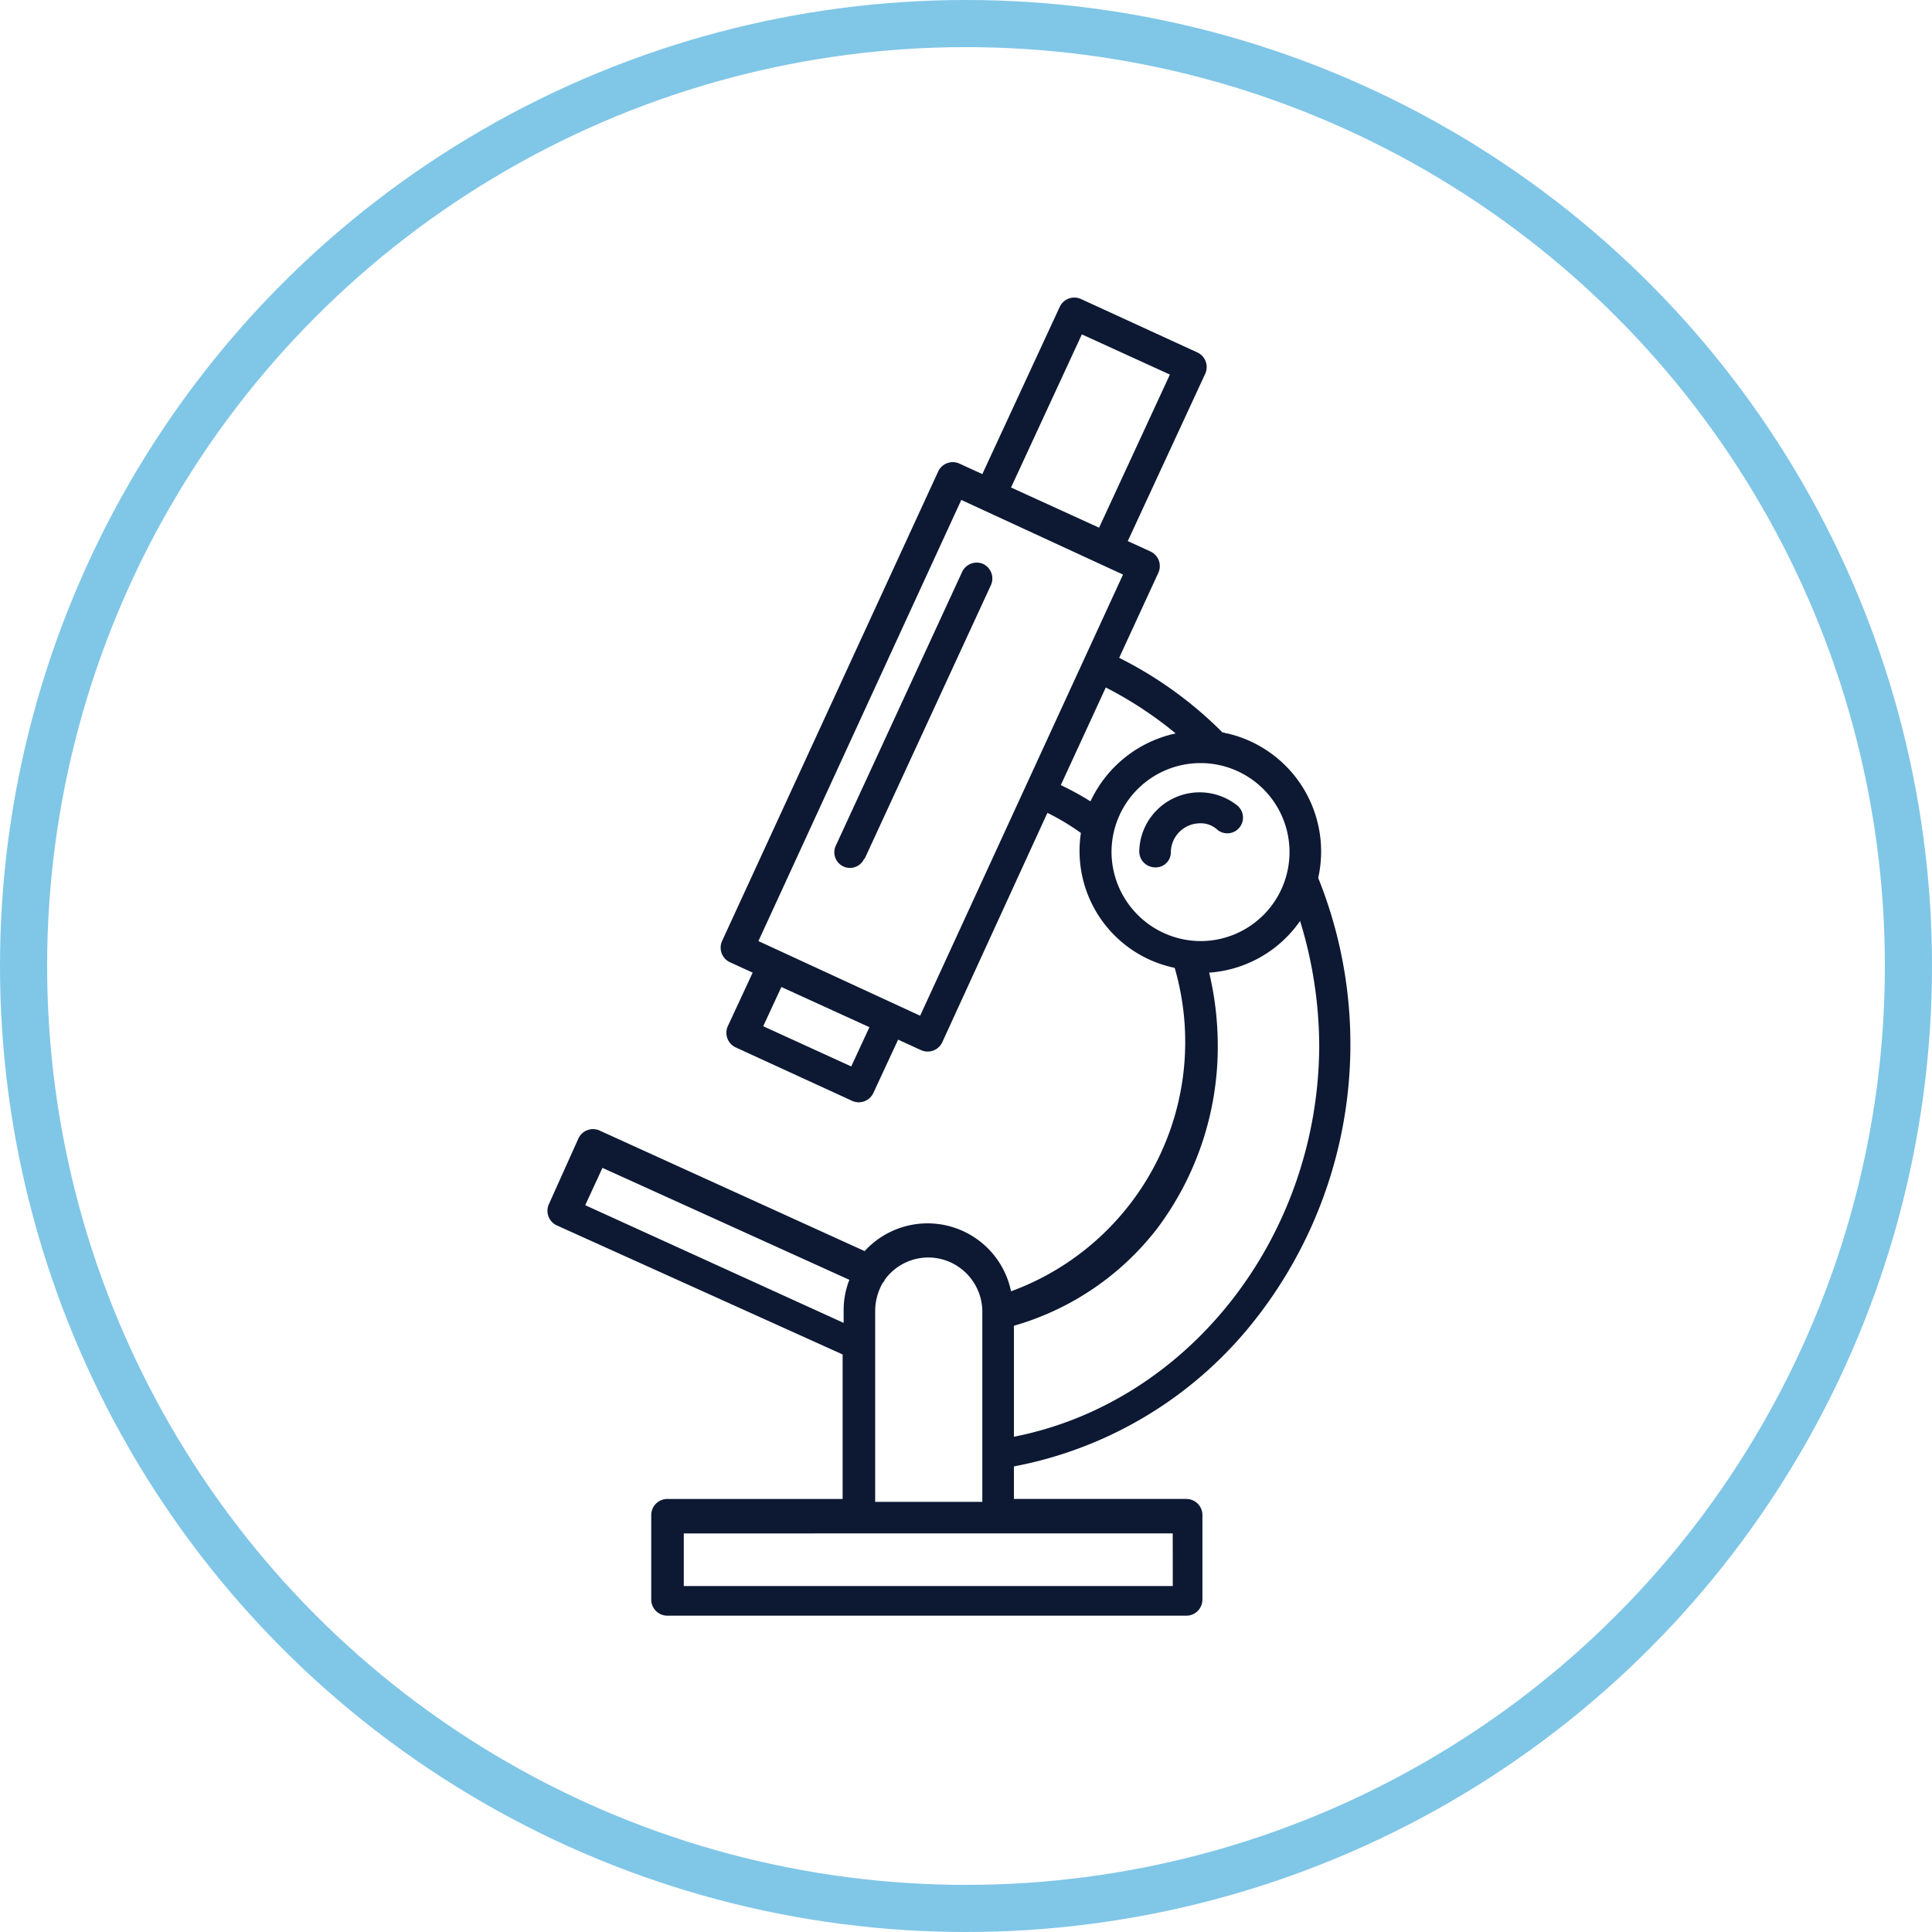 <svg xmlns="http://www.w3.org/2000/svg" width="205" height="205" viewBox="0 0 205 205">
  <g id="Oral-Pathology_icon" transform="translate(-3329.7 -3867.967)">
    <g id="Zygomatic-Implants" transform="translate(479 446.636)">
      <g id="Background-artwork" transform="translate(2850 3420.631)" opacity="0.998">
        <circle id="Ellipse_72" data-name="Ellipse 72" cx="100" cy="100" r="100" transform="translate(3.2 3.2)" fill="none" stroke="#80c6e7" stroke-width="5"/>
      </g>
    </g>
    <g id="_8" transform="translate(132.535 2639.989)">
      <path id="Path_3279" d="M3337.037,1321.131a12.863,12.863,0,0,0-9.646-15.332c-.2,0-.3-.1-.508-.1a41.951,41.951,0,0,0-10.966-7.92l4.163-9.037a1.707,1.707,0,0,0-.812-2.234l-2.437-1.117,8.224-17.769a1.707,1.707,0,0,0-.812-2.234l-12.387-5.686a1.707,1.707,0,0,0-2.234.812h0l-8.225,17.769-2.437-1.117a1.707,1.707,0,0,0-2.234.812h0l-22.947,49.854a1.708,1.708,0,0,0,.813,2.234l2.437,1.117-2.64,5.686a1.707,1.707,0,0,0,.813,2.234h0l12.387,5.686a1.707,1.707,0,0,0,2.234-.812h0l2.64-5.686,2.437,1.117a1.707,1.707,0,0,0,2.234-.812h0l11.169-24.369a25.351,25.351,0,0,1,3.554,2.132,12.672,12.672,0,0,0,9.951,14.317,28.182,28.182,0,0,1-17.363,34.319,9.045,9.045,0,0,0-15.535-4.265l-28.125-12.793a1.707,1.707,0,0,0-2.234.812h0l-3.148,7.006a1.707,1.707,0,0,0,.812,2.234h0l30.359,13.707v15.332h-18.581a1.711,1.711,0,0,0-1.726,1.726h0v8.935a1.711,1.711,0,0,0,1.726,1.726h55.032a1.711,1.711,0,0,0,1.726-1.726h0v-8.935a1.711,1.711,0,0,0-1.726-1.726h-18.276v-3.452a42.568,42.568,0,0,0,25.079-14.926,47.3,47.3,0,0,0,7.209-47.519Zm-25.079-57.672,9.341,4.264-7.514,16.246-9.341-4.264Zm-24.47,77.675-9.341-4.265,1.929-4.163,9.341,4.265Zm7.311-5.381-17.16-7.92,21.526-46.808,17.159,7.92Zm14.926-24.47,4.772-10.357a40.64,40.64,0,0,1,7.413,4.874,13,13,0,0,0-9.037,7.209,31.153,31.153,0,0,0-3.148-1.726Zm5.381,7.108a9.443,9.443,0,1,1,9.443,9.443,9.491,9.491,0,0,1-9.443-9.443Zm-55.844,37.467,1.828-3.96,26.2,11.88a8.8,8.8,0,0,0-.609,3.249v1.32Zm62.343,40.411h-51.885v-5.584H3321.6Zm-31.578-8.935v-20.307a6.12,6.12,0,0,1,.812-2.945c.1-.1.2-.2.2-.3a5.688,5.688,0,0,1,7.92-1.32,5.768,5.768,0,0,1,2.437,4.569v20.307h-11.372Zm14.723-6.9V1368.65a29.418,29.418,0,0,0,15.23-10.357,32.129,32.129,0,0,0,6.4-19.292,33.625,33.625,0,0,0-.913-7.818,12.833,12.833,0,0,0,9.646-5.483,45.435,45.435,0,0,1,2.031,13.3c-.1,20.205-13.809,37.771-32.39,41.426Z" transform="translate(0)" fill="#0d1933"/>
      <path id="Path_3280" d="M3325.426,1315.26a1.665,1.665,0,1,0,2.031-2.64h0a6.41,6.41,0,0,0-8.935,1.015,6.309,6.309,0,0,0-1.421,3.96,1.692,1.692,0,0,0,1.726,1.625,1.6,1.6,0,0,0,1.625-1.625,3.1,3.1,0,0,1,2.945-3.046A2.618,2.618,0,0,1,3325.426,1315.26Z" transform="translate(0.95 0.794)" fill="#0d1933"/>
      <path id="Path_3281" d="M3301.04,1287.4a1.707,1.707,0,0,0-2.234.812l-13.4,29.039a1.658,1.658,0,0,0,2.945,1.523.1.1,0,0,1,.1-.1l13.4-29.039A1.708,1.708,0,0,0,3301.04,1287.4Z" transform="translate(0.46 0.425)" fill="#0d1933"/>
    </g>
  </g>
</svg>
